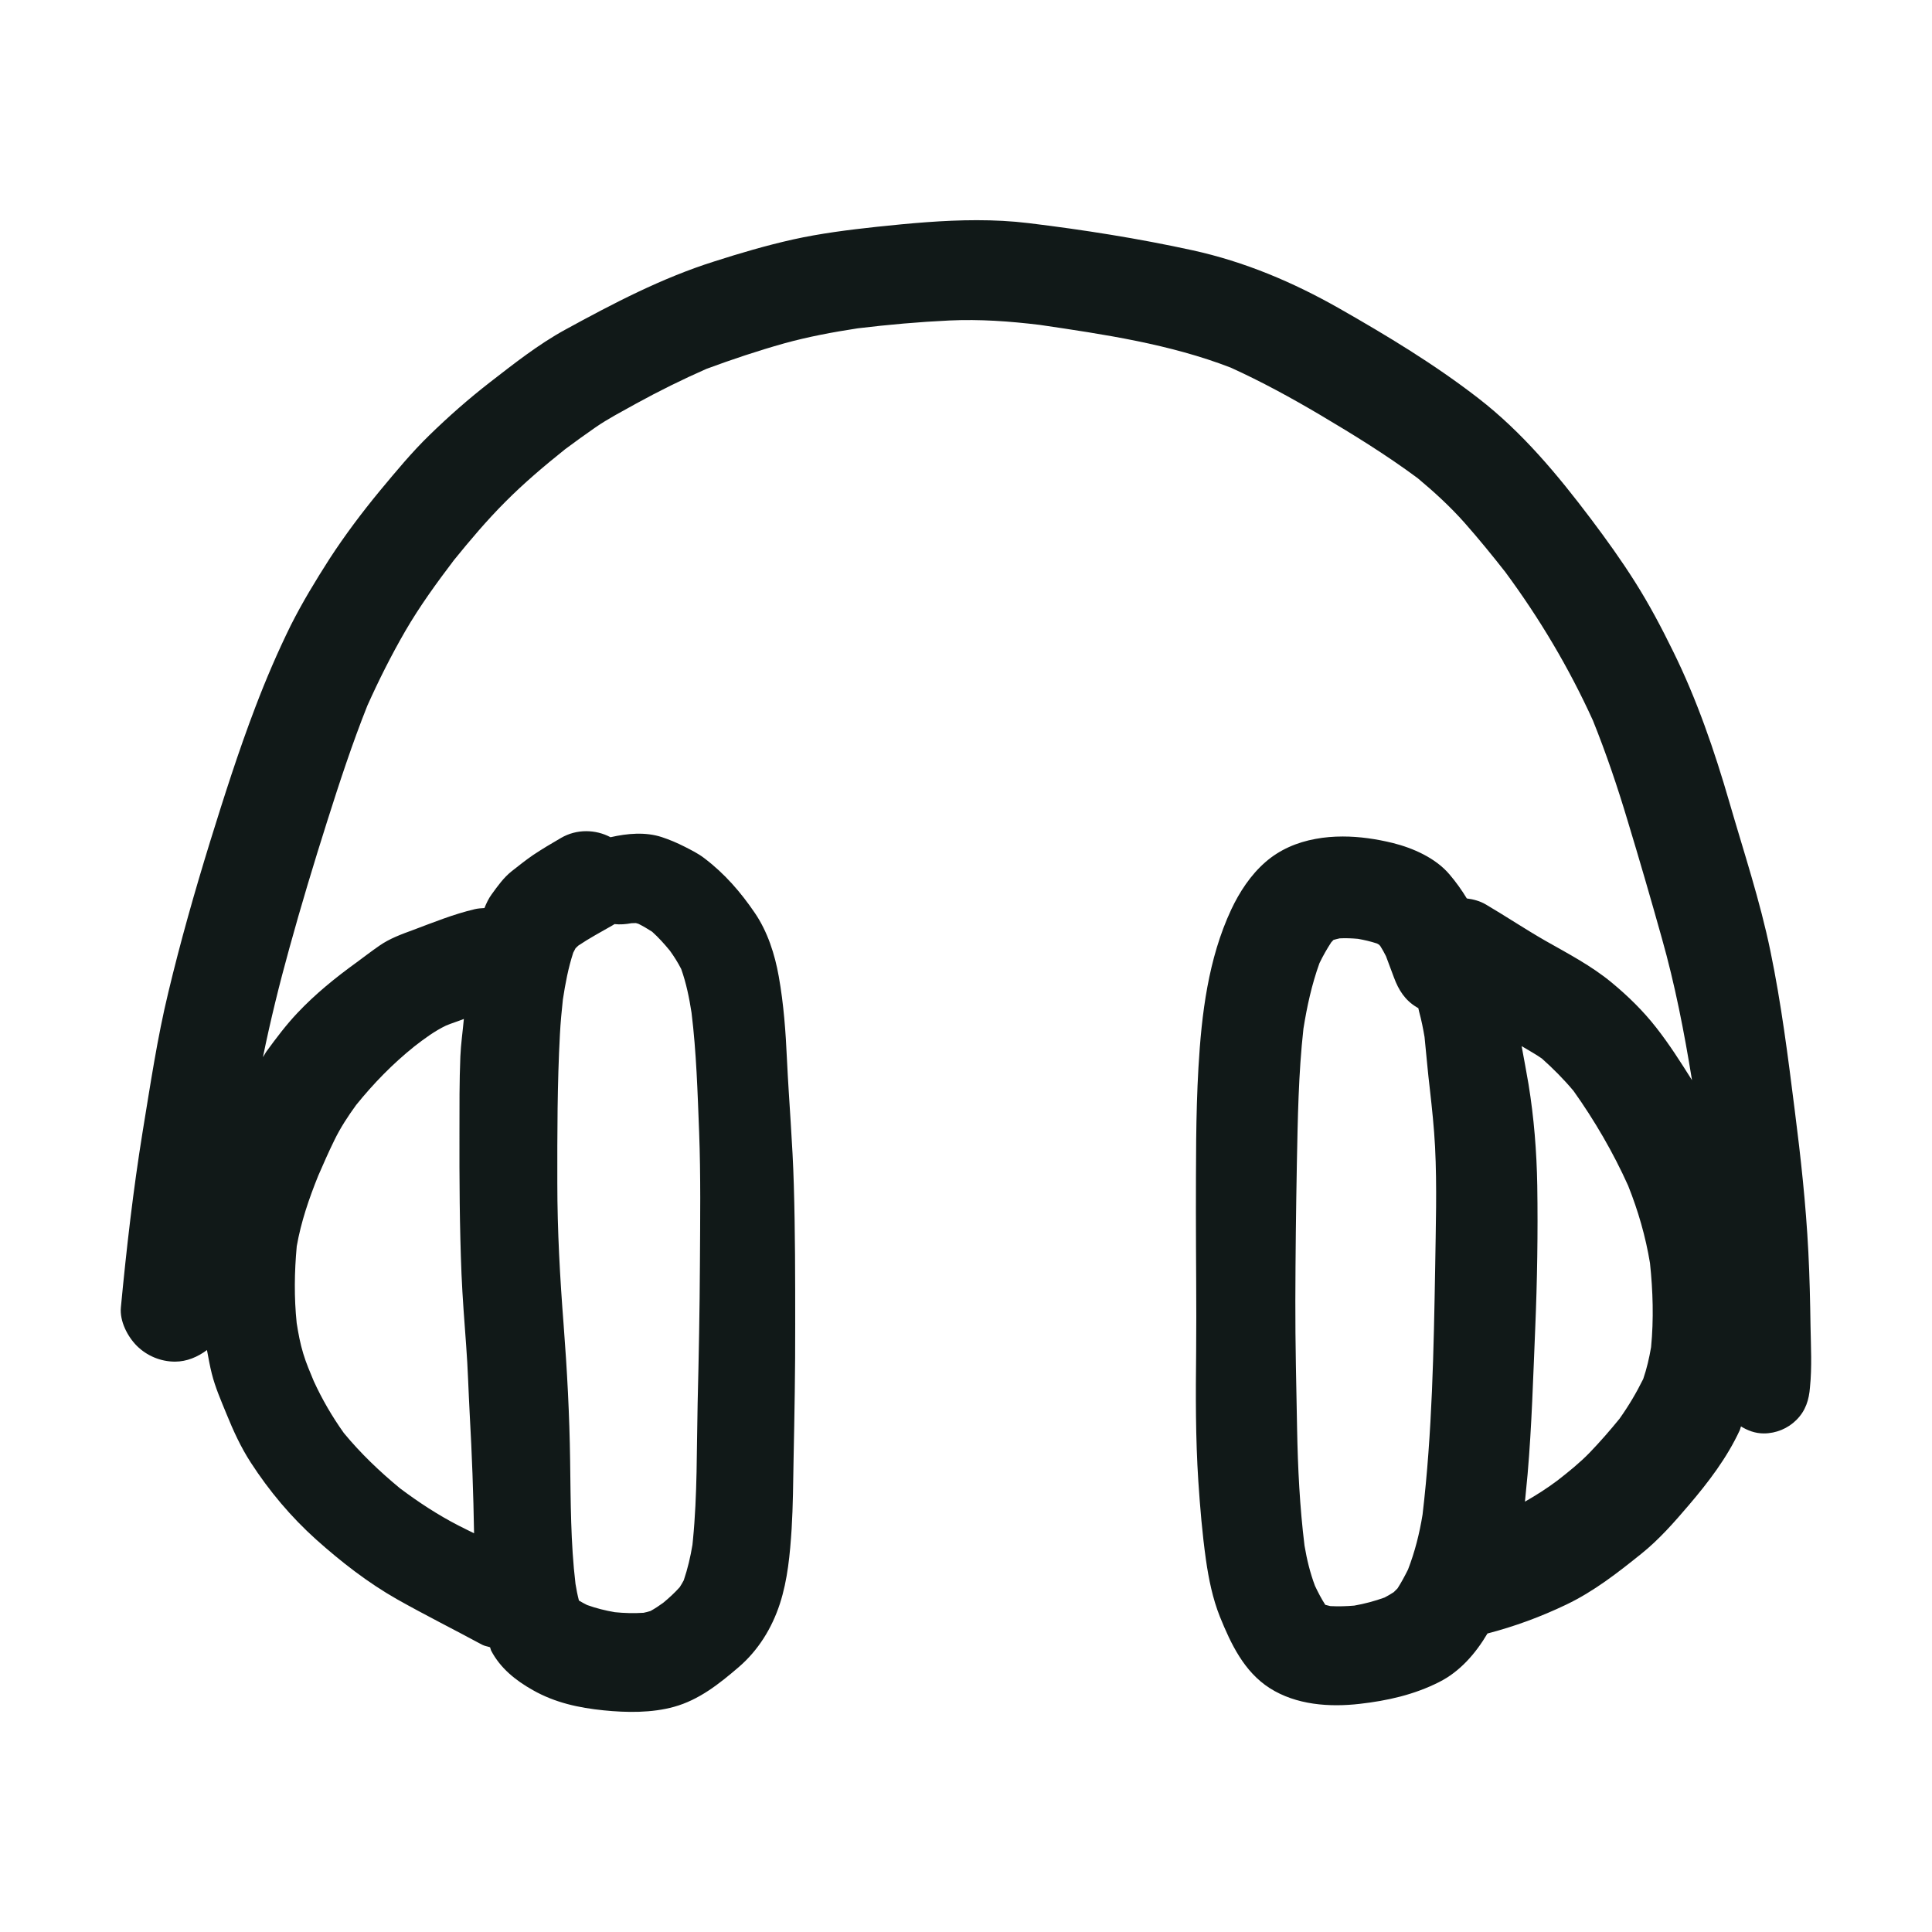 <?xml version="1.0" encoding="utf-8"?>
<svg version="1.1" id="designs" xmlns="http://www.w3.org/2000/svg" xmlns:xlink="http://www.w3.org/1999/xlink" 
	 width="800px" height="800px" viewBox="0 0 32 32" xml:space="preserve">
<style type="text/css">
	.sketchy_een{fill:#111918;}
</style>
<path class="sketchy_een" d="M29.988,21.968c-0.006-0.409-0.015-0.821-0.036-1.23c-0.04-0.786-0.126-1.572-0.226-2.353
	c-0.111-0.88-0.222-1.761-0.402-2.63c-0.172-0.836-0.444-1.652-0.681-2.471c-0.245-0.847-0.539-1.702-0.93-2.494
	c-0.193-0.394-0.398-0.782-0.633-1.153c-0.226-0.358-0.472-0.7-0.727-1.039c-0.553-0.733-1.142-1.442-1.871-2.005
	c-0.721-0.558-1.507-1.033-2.299-1.484c-0.767-0.436-1.57-0.775-2.433-0.964c-0.893-0.195-1.804-0.339-2.71-0.449
	c-0.287-0.035-0.575-0.049-0.863-0.049c-0.554,0-1.108,0.052-1.658,0.11c-0.463,0.05-0.933,0.109-1.387,0.21
	c-0.442,0.099-0.874,0.226-1.304,0.364c-0.865,0.273-1.674,0.696-2.467,1.13c-0.444,0.243-0.847,0.562-1.245,0.87
	C7.763,6.605,7.43,6.898,7.109,7.211C6.816,7.496,6.556,7.812,6.296,8.124c-0.298,0.361-0.583,0.74-0.838,1.132
	c-0.229,0.358-0.449,0.719-0.641,1.1c-0.218,0.442-0.413,0.897-0.589,1.36c-0.279,0.731-0.518,1.482-0.75,2.23
	c-0.254,0.824-0.49,1.653-0.69,2.49c-0.184,0.759-0.298,1.536-0.425,2.305c-0.157,0.968-0.268,1.939-0.361,2.915
	c-0.021,0.226,0.109,0.48,0.264,0.635c0.166,0.166,0.396,0.262,0.633,0.262c0.194,0,0.375-0.077,0.529-0.192
	c0.025,0.131,0.047,0.262,0.08,0.391c0.057,0.228,0.153,0.446,0.241,0.662c0.115,0.283,0.239,0.555,0.405,0.811
	c0.306,0.472,0.666,0.901,1.084,1.276c0.413,0.369,0.855,0.713,1.337,0.987c0.465,0.262,0.943,0.501,1.411,0.754
	c0.042,0.022,0.088,0.027,0.131,0.042c0.008,0.017,0.009,0.037,0.017,0.054c0.153,0.294,0.409,0.497,0.692,0.656
	c0.367,0.208,0.759,0.293,1.176,0.335c0.379,0.038,0.794,0.044,1.163-0.059c0.415-0.115,0.748-0.381,1.069-0.656
	c0.325-0.279,0.551-0.646,0.683-1.05c0.13-0.4,0.168-0.826,0.195-1.243c0.023-0.379,0.025-0.759,0.032-1.14
	c0.015-0.748,0.029-1.496,0.027-2.244c0-0.771,0-1.542-0.023-2.312c-0.019-0.689-0.08-1.377-0.113-2.066
	c-0.021-0.465-0.054-0.926-0.136-1.385c-0.065-0.367-0.185-0.742-0.396-1.052c-0.235-0.346-0.501-0.652-0.834-0.905
	c-0.103-0.08-0.218-0.136-0.333-0.195c-0.12-0.061-0.247-0.115-0.375-0.157c-0.272-0.089-0.573-0.061-0.849,0.002
	c-0.124-0.066-0.263-0.1-0.403-0.1c-0.143,0-0.287,0.036-0.417,0.112c-0.159,0.092-0.314,0.184-0.465,0.285
	c-0.122,0.084-0.237,0.176-0.354,0.268c-0.132,0.105-0.231,0.245-0.331,0.383c-0.049,0.067-0.086,0.145-0.118,0.225
	c-0.053,0.003-0.107,0.006-0.161,0.019c-0.35,0.082-0.689,0.22-1.025,0.346c-0.189,0.069-0.386,0.141-0.553,0.258
	c-0.128,0.088-0.252,0.184-0.377,0.276c-0.354,0.256-0.685,0.524-0.983,0.84c-0.186,0.197-0.35,0.415-0.509,0.633
	c-0.023,0.031-0.039,0.066-0.061,0.098c0.124-0.607,0.272-1.208,0.438-1.806c0.193-0.702,0.404-1.4,0.624-2.094
	c0.205-0.647,0.416-1.291,0.667-1.921c0.19-0.424,0.396-0.834,0.63-1.239c0.239-0.411,0.518-0.795,0.805-1.173
	c0.27-0.333,0.547-0.661,0.851-0.965c0.312-0.314,0.646-0.596,0.991-0.872c0.165-0.123,0.331-0.243,0.5-0.36
	c0.212-0.147,0.448-0.268,0.673-0.394c0.38-0.209,0.769-0.401,1.166-0.576c0.424-0.157,0.852-0.3,1.29-0.423
	c0.402-0.111,0.806-0.186,1.217-0.249c0.506-0.061,1.012-0.106,1.522-0.13c0.5-0.023,0.997,0.013,1.492,0.073
	c1.067,0.157,2.156,0.318,3.164,0.708c0.511,0.232,1.003,0.501,1.487,0.787c0.55,0.326,1.094,0.662,1.608,1.043
	c0.275,0.229,0.538,0.47,0.777,0.739c0.234,0.265,0.456,0.537,0.675,0.816c0.57,0.772,1.054,1.585,1.452,2.46
	c0.219,0.544,0.407,1.099,0.575,1.661c0.195,0.643,0.383,1.289,0.564,1.936c0.219,0.772,0.373,1.564,0.502,2.36
	c-0.187-0.297-0.374-0.592-0.592-0.87c-0.218-0.279-0.467-0.522-0.74-0.748c-0.335-0.277-0.721-0.478-1.098-0.692
	c-0.333-0.191-0.652-0.404-0.983-0.599c-0.1-0.059-0.208-0.087-0.317-0.101c-0.085-0.14-0.181-0.274-0.286-0.397
	c-0.229-0.272-0.604-0.438-0.943-0.522c-0.27-0.066-0.548-0.107-0.825-0.107c-0.152,0-0.303,0.012-0.452,0.04
	c-0.308,0.056-0.595,0.178-0.832,0.386c-0.243,0.212-0.427,0.493-0.564,0.784c-0.381,0.815-0.492,1.731-0.543,2.618
	c-0.046,0.796-0.04,1.591-0.042,2.387c0,0.771,0.011,1.542,0.004,2.312c-0.008,0.717-0.011,1.432,0.036,2.15
	c0.029,0.436,0.065,0.868,0.126,1.302c0.046,0.321,0.111,0.641,0.231,0.943c0.182,0.449,0.4,0.912,0.826,1.184
	c0.438,0.279,0.989,0.318,1.492,0.26c0.457-0.052,0.899-0.151,1.312-0.36c0.347-0.174,0.606-0.474,0.802-0.805
	c0.45-0.117,0.884-0.277,1.304-0.478c0.457-0.218,0.853-0.528,1.245-0.843c0.293-0.235,0.543-0.52,0.786-0.805
	c0.325-0.381,0.631-0.782,0.842-1.237c0.01-0.021,0.013-0.045,0.022-0.067c0.11,0.067,0.233,0.116,0.378,0.116
	c0.203,0,0.4-0.082,0.541-0.224c0.153-0.153,0.208-0.333,0.224-0.541C30.013,22.643,29.994,22.302,29.988,21.968z M9.274,17.133
	c0.01-0.193,0.028-0.385,0.049-0.577c0.04-0.263,0.089-0.524,0.172-0.778c0.012-0.024,0.025-0.048,0.038-0.072
	c0.015-0.015,0.03-0.03,0.046-0.044c0.181-0.122,0.374-0.225,0.564-0.334c0.012-0.007,0.024-0.014,0.036-0.022
	c0.091,0.01,0.184,0.003,0.281-0.015c0.024-0.001,0.048-0.002,0.072-0.002c0.014,0.004,0.028,0.008,0.042,0.012
	c0.078,0.039,0.154,0.084,0.227,0.131c0.107,0.096,0.203,0.203,0.295,0.315c0.07,0.097,0.133,0.197,0.187,0.303
	c0.083,0.233,0.133,0.478,0.171,0.724c0.081,0.658,0.1,1.321,0.126,1.981c0.027,0.723,0.017,1.444,0.013,2.167
	c-0.004,0.775-0.019,1.549-0.038,2.324c-0.017,0.754-0.004,1.511-0.078,2.263c-0.003,0.027-0.005,0.053-0.008,0.079
	c-0.033,0.199-0.079,0.395-0.144,0.587c-0.021,0.039-0.043,0.077-0.067,0.114c-0.084,0.094-0.176,0.178-0.274,0.259
	c-0.067,0.049-0.136,0.094-0.209,0.135c-0.038,0.012-0.077,0.022-0.116,0.03c-0.159,0.01-0.318,0.006-0.475-0.01
	c-0.158-0.027-0.31-0.065-0.46-0.119c-0.046-0.023-0.091-0.047-0.135-0.074c-0.024-0.091-0.042-0.183-0.057-0.276
	c-0.081-0.678-0.079-1.367-0.089-2.048c-0.01-0.744-0.05-1.494-0.107-2.236c-0.061-0.786-0.105-1.566-0.105-2.356
	C9.23,18.776,9.23,17.951,9.274,17.133z M4.915,20.642c0.071-0.405,0.203-0.79,0.357-1.171c0.085-0.195,0.17-0.39,0.264-0.581
	c0.101-0.209,0.227-0.401,0.363-0.588c0.288-0.357,0.605-0.682,0.964-0.97c0.166-0.129,0.336-0.255,0.526-0.346
	c0.096-0.04,0.197-0.07,0.294-0.109c-0.019,0.207-0.049,0.413-0.058,0.621c-0.017,0.413-0.015,0.828-0.015,1.243
	c-0.002,0.788,0.002,1.574,0.034,2.362c0.017,0.394,0.048,0.788,0.077,1.182c0.029,0.379,0.038,0.759,0.059,1.14
	c0.037,0.657,0.061,1.314,0.072,1.971c-0.086-0.043-0.172-0.084-0.257-0.128c-0.344-0.177-0.662-0.386-0.97-0.617
	c-0.339-0.28-0.651-0.578-0.93-0.916c-0.194-0.273-0.358-0.554-0.498-0.859c-0.062-0.15-0.127-0.299-0.174-0.456
	c-0.051-0.166-0.082-0.335-0.109-0.506C4.87,21.49,4.876,21.068,4.915,20.642z M23.148,26.308c-0.02,0.021-0.041,0.042-0.063,0.063
	c-0.049,0.032-0.1,0.062-0.152,0.089c-0.164,0.059-0.331,0.104-0.503,0.134c-0.132,0.011-0.264,0.015-0.396,0.008
	c-0.028-0.006-0.056-0.014-0.083-0.021l0,0c-0.065-0.101-0.12-0.207-0.171-0.315c-0.081-0.215-0.135-0.439-0.173-0.665
	c-0.079-0.64-0.111-1.287-0.123-1.932c-0.013-0.708-0.031-1.415-0.029-2.123c0.002-0.755,0.011-1.509,0.025-2.265
	c0.015-0.748,0.026-1.498,0.109-2.243c0.059-0.369,0.138-0.732,0.265-1.084c0.058-0.121,0.123-0.235,0.196-0.347
	c0.012-0.013,0.024-0.026,0.037-0.039c0.034-0.01,0.069-0.019,0.103-0.026c0.101-0.005,0.201-0.001,0.302,0.008
	c0.107,0.019,0.211,0.043,0.314,0.077c0.012,0.006,0.023,0.013,0.034,0.019c0.007,0.007,0.014,0.015,0.021,0.022
	c0.035,0.055,0.066,0.111,0.095,0.169c0.045,0.117,0.088,0.235,0.132,0.353c0.077,0.208,0.184,0.379,0.381,0.495
	c0.008,0.004,0.015,0.009,0.023,0.013c0.004,0.019,0.008,0.039,0.013,0.058c0.038,0.139,0.066,0.279,0.09,0.42
	c0.03,0.288,0.053,0.578,0.088,0.865c0.036,0.318,0.069,0.633,0.086,0.953c0.034,0.666,0.011,1.335,0.002,2
	c-0.024,1.362-0.049,2.736-0.209,4.093c-0.051,0.314-0.127,0.615-0.241,0.91C23.268,26.103,23.212,26.208,23.148,26.308z
	 M27.347,22.314c-0.031,0.18-0.071,0.354-0.13,0.526c-0.114,0.231-0.243,0.448-0.393,0.659c-0.157,0.193-0.321,0.381-0.494,0.561
	c-0.164,0.169-0.348,0.317-0.534,0.462c-0.173,0.13-0.353,0.244-0.538,0.35c0.015-0.152,0.03-0.304,0.044-0.456
	c0.069-0.801,0.092-1.607,0.126-2.41c0.033-0.79,0.046-1.58,0.034-2.37c-0.01-0.564-0.054-1.121-0.145-1.679
	c-0.035-0.21-0.076-0.42-0.114-0.63c0.112,0.069,0.229,0.13,0.336,0.206c0.187,0.167,0.362,0.343,0.523,0.535
	c0.349,0.49,0.659,1.023,0.905,1.57c0.166,0.416,0.289,0.841,0.362,1.283C27.378,21.385,27.392,21.85,27.347,22.314z"/>
</svg>